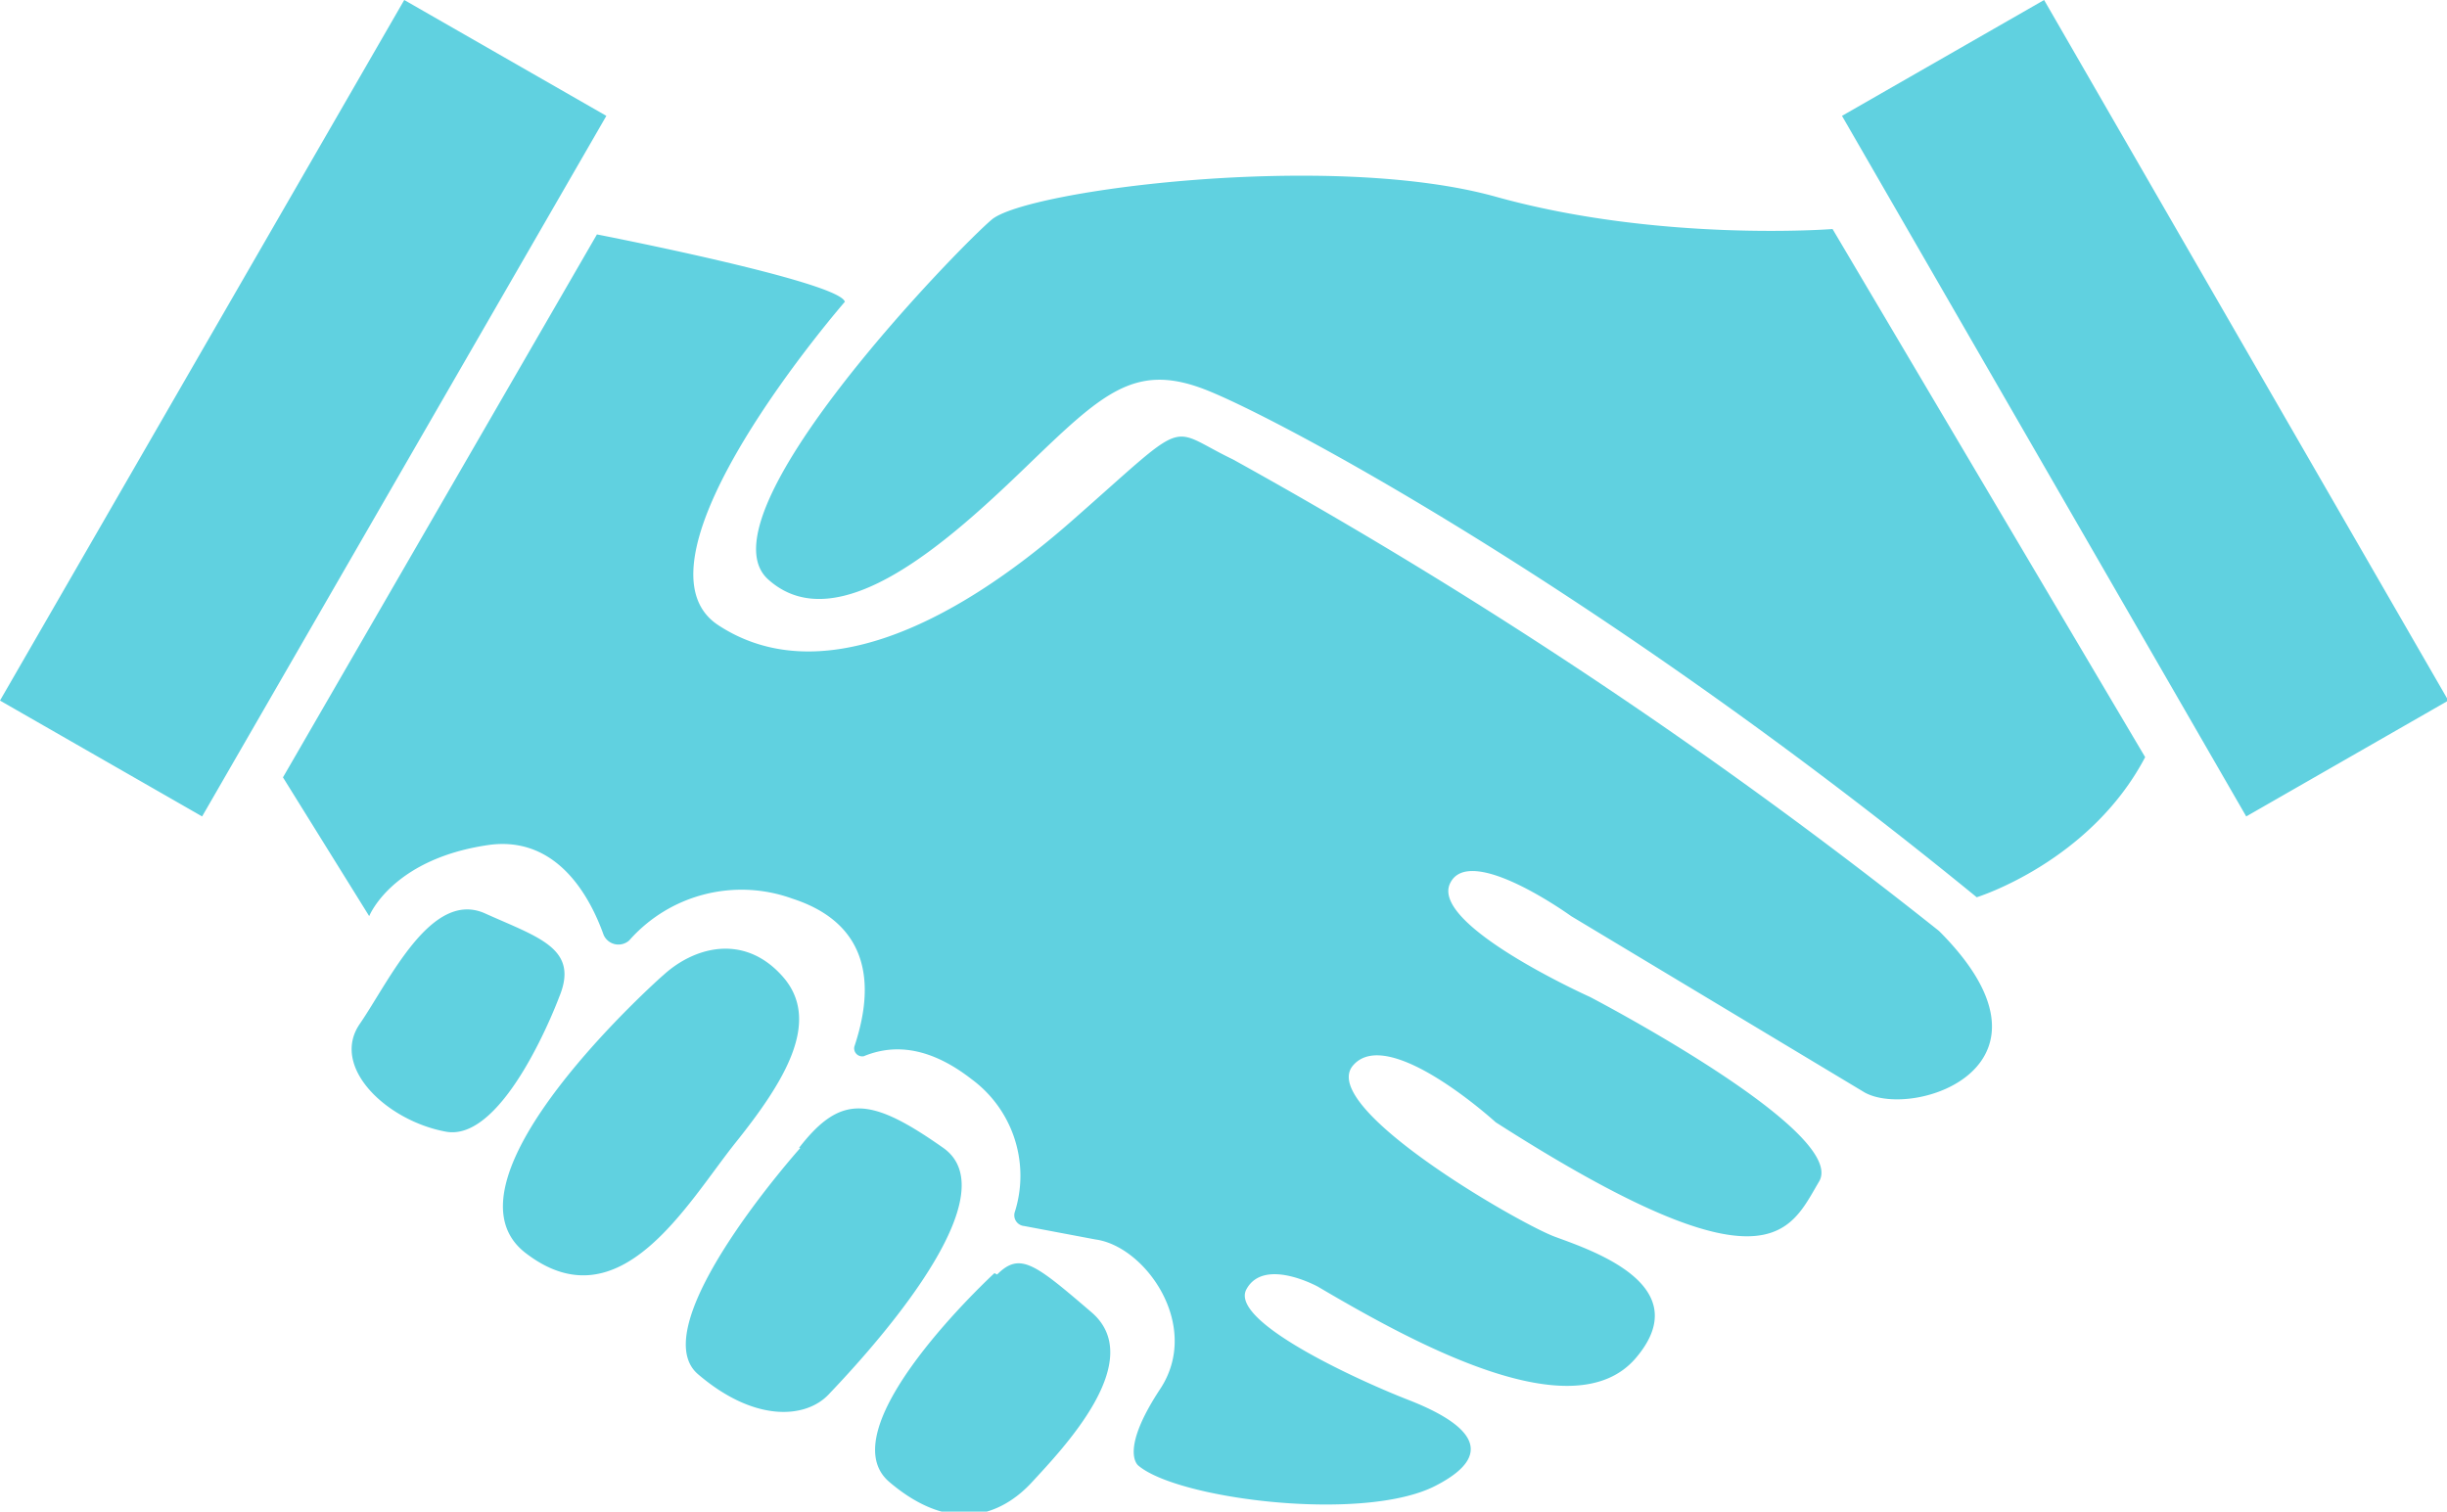 <?xml version="1.0" encoding="UTF-8"?> <svg xmlns="http://www.w3.org/2000/svg" viewBox="0 0 181.6 112.2" fill="#60d1e0"><path d="M136.7 8.6l15-8.6 30 52-15 8.6zM0 52L30 0l15 8.6-30 52zm159.2 4.2L136 17s-12.8 1-25-2.4-34.8-.5-37.4 1.7S51.8 38.3 57 43s13.6-3 19.2-8.4 8-7.7 13.2-5.7 29.3 14.8 57.3 37.7c0 0 8.4-2.6 12.5-10.4M21 57.7l23.3-40.3s18 3.5 18.4 5c0 0-16.7 19.2-9.4 24s17.2.2 26.2-7.7 7-7 12-4.6a379 379 0 0 1 52.4 35c10 10-1.8 14-5.5 12L116.6 68s-7.6-5.5-9-2.4S118 74 118 74s19.2 10 17 13.7-3.7 8.6-24-4.4c0 0-8-7.3-10.6-4.2s12.3 11.7 15 12.7 10.6 3.6 6 9-16.3-1-23.6-5.3c0 0-4-2.2-5.3.2s8.4 6.8 12 8.2 7.3 3.7 2 6.4-19 1-22-1.5c0 0-1.5-1 1.6-5.7S85 92.5 81.3 92L76 91a.8.8 0 0 1-.7-1 8.9 8.9 0 0 0-3.2-9.9c-3.6-2.8-6.3-2.4-8-1.7a.6.6 0 0 1-.7-.7c1-3 2.2-8.8-4.6-11a11.1 11.1 0 0 0-12.1 3.1 1.2 1.2 0 0 1-1.9-.4c-1-2.8-3.4-7.3-8.4-6.7-7.3 1-9 5.3-9 5.3zm28.2 14.7S32 87.6 39 93s12-3.7 15.6-8.2 6.4-9 3.5-12.3-6.7-2.2-9 0m10.3 12.7S47.6 98.4 51.8 102s8 3.3 9.7 1.5S75.4 89 70 85.2s-7.6-4-10.7 0m14.5 9.3S61.3 106 66 110s8.4 2.4 10.6 0 8.6-9 4.4-12.6-5.3-4.5-7-2.8M41.5 74s-4 10.8-8.4 10-8.6-4.8-6.4-8S32 66 36 67.8s7 2.6 5.5 6.2"></path></svg> 